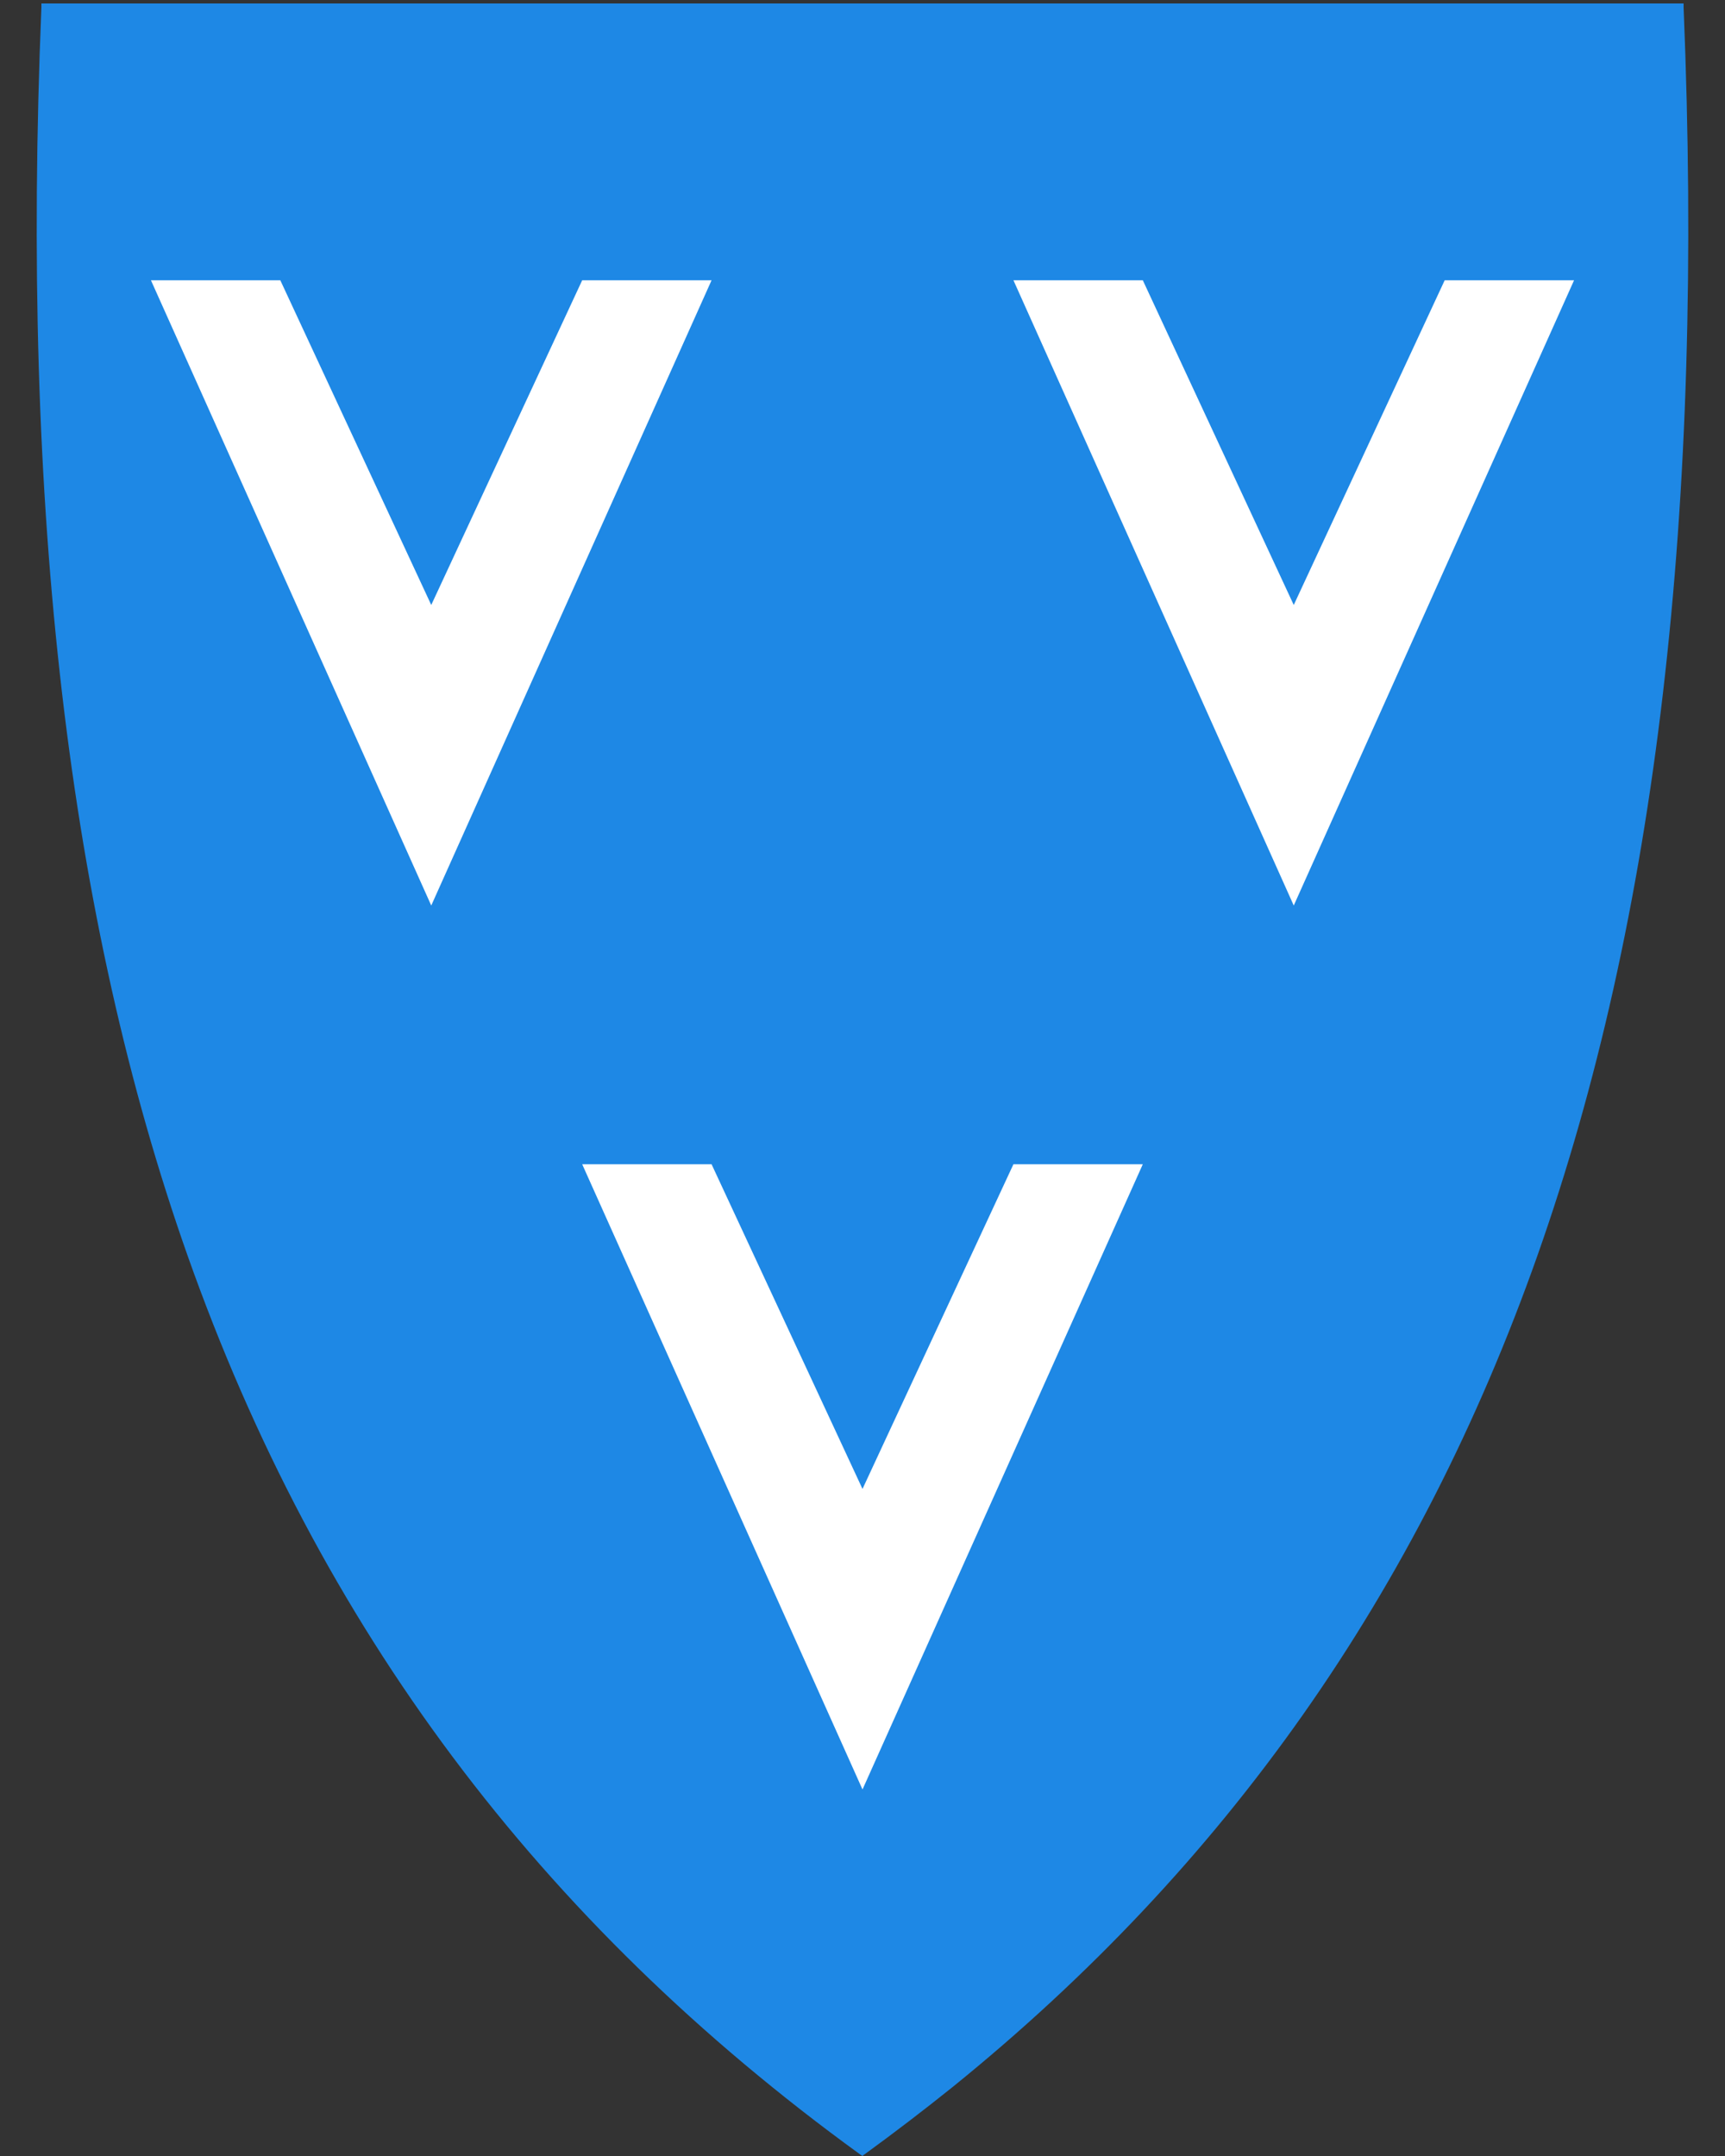 <?xml version="1.0" encoding="utf-8"?>
<!-- Generator: Adobe Illustrator 27.5.0, SVG Export Plug-In . SVG Version: 6.00 Build 0)  -->
<svg version="1.1"
	 id="svg2" xmlns:svg="http://www.w3.org/2000/svg" xmlns:cc="http://creativecommons.org/ns#" xmlns:rdf="http://www.w3.org/1999/02/22-rdf-syntax-ns#" xmlns:dc="http://purl.org/dc/elements/1.1/" xmlns:sodipodi="http://sodipodi.sourceforge.net/DTD/sodipodi-0.dtd" xmlns:inkscape="http://www.inkscape.org/namespaces/inkscape" inkscape:version="0.91 r13725" sodipodi:docname="Vevelstad.svg"
	 xmlns="http://www.w3.org/2000/svg" xmlns:xlink="http://www.w3.org/1999/xlink" x="0px" y="0px" viewBox="0 0 400 500"
	 style="enable-background:new 0 0 400 500;" xml:space="preserve">
<rect x="0" y="0" width="400" height="500" fill="#333333" stroke="none"/>
<style type="text/css">
	.st0{fill:#1E88E5;}
	.st1{fill-rule:evenodd;clip-rule:evenodd;fill:#FFFFFF;}
</style>
<sodipodi:namedview  bordercolor="#666666" borderopacity="1" gridtolerance="10" guidetolerance="10" id="namedview8" inkscape:current-layer="svg2" inkscape:cx="200" inkscape:cy="249.62" inkscape:guide-bbox="true" inkscape:object-nodes="true" inkscape:pageopacity="0" inkscape:pageshadow="2" inkscape:snap-smooth-nodes="true" inkscape:window-height="775" inkscape:window-maximized="1" inkscape:window-width="1440" inkscape:window-x="0" inkscape:window-y="1" inkscape:zoom="1.1477446" objecttolerance="10" pagecolor="#ffffff" showgrid="false" showguides="false">
	<sodipodi:guide  id="guide4201" inkscape:color="rgb(0,0,255)" inkscape:label="" orientation="1,0" position="200,0">
		</sodipodi:guide>
	<sodipodi:guide  id="guide4203" inkscape:color="rgb(0,0,255)" inkscape:label="" orientation="1,0" position="100,0">
		</sodipodi:guide>
	<sodipodi:guide  id="guide4205" inkscape:color="rgb(0,0,255)" inkscape:label="" orientation="1,0" position="300,0">
		</sodipodi:guide>
	<sodipodi:guide  id="guide4207" inkscape:color="rgb(0,0,255)" inkscape:label="" orientation="0,1" position="0,290">
		</sodipodi:guide>
	<sodipodi:guide  id="guide4209" inkscape:color="rgb(0,0,255)" inkscape:label="" orientation="0,1" position="0,85">
		</sodipodi:guide>
	<sodipodi:guide  id="guide4211" inkscape:color="rgb(0,0,255)" inkscape:label="" orientation="0,1" position="0,435">
		</sodipodi:guide>
	<sodipodi:guide  id="guide4213" inkscape:color="rgb(0,0,255)" inkscape:label="" orientation="0,1" position="0,230">
		</sodipodi:guide>
	<sodipodi:guide  id="guide4217" inkscape:color="rgb(0,0,255)" inkscape:label="" orientation="1,0" position="235,0">
		</sodipodi:guide>
	<sodipodi:guide  id="guide4219" inkscape:color="rgb(0,0,255)" inkscape:label="" orientation="1,0" position="265,0">
		</sodipodi:guide>
</sodipodi:namedview>
<path class="st0" d="M390.4,1.7V0.8h-0.9H200H10.6h-1v0.9C4.8,118.3,15.9,213,43.5,291.2C74,377.4,125,445.6,199.4,499.6l0.6,0.4
	l0.2-0.2l0,0l0.3-0.2c7-5.1,13.8-10.3,20.4-15.6c63.5-51.4,108-114.7,135.6-192.8C384.1,213,395.2,118.3,390.4,1.7z"/>
<path id="path4221" inkscape:connector-curvature="0" sodipodi:nodetypes="ccccccc" class="st1" d="M135,270h30l35,75.3l35-75.3h30
	l-65,145L135,270z"/>
<path id="path4223" inkscape:connector-curvature="0" sodipodi:nodetypes="ccccccc" class="st1" d="M365,65h-30l-35,75.3L265,65h-30
	l65,145L365,65z"/>
<path id="path4227" inkscape:connector-curvature="0" sodipodi:nodetypes="ccccccc" class="st1" d="M165,65h-30l-35,75.3L65,65H35
	l65,145L165,65z"/>
</svg>
